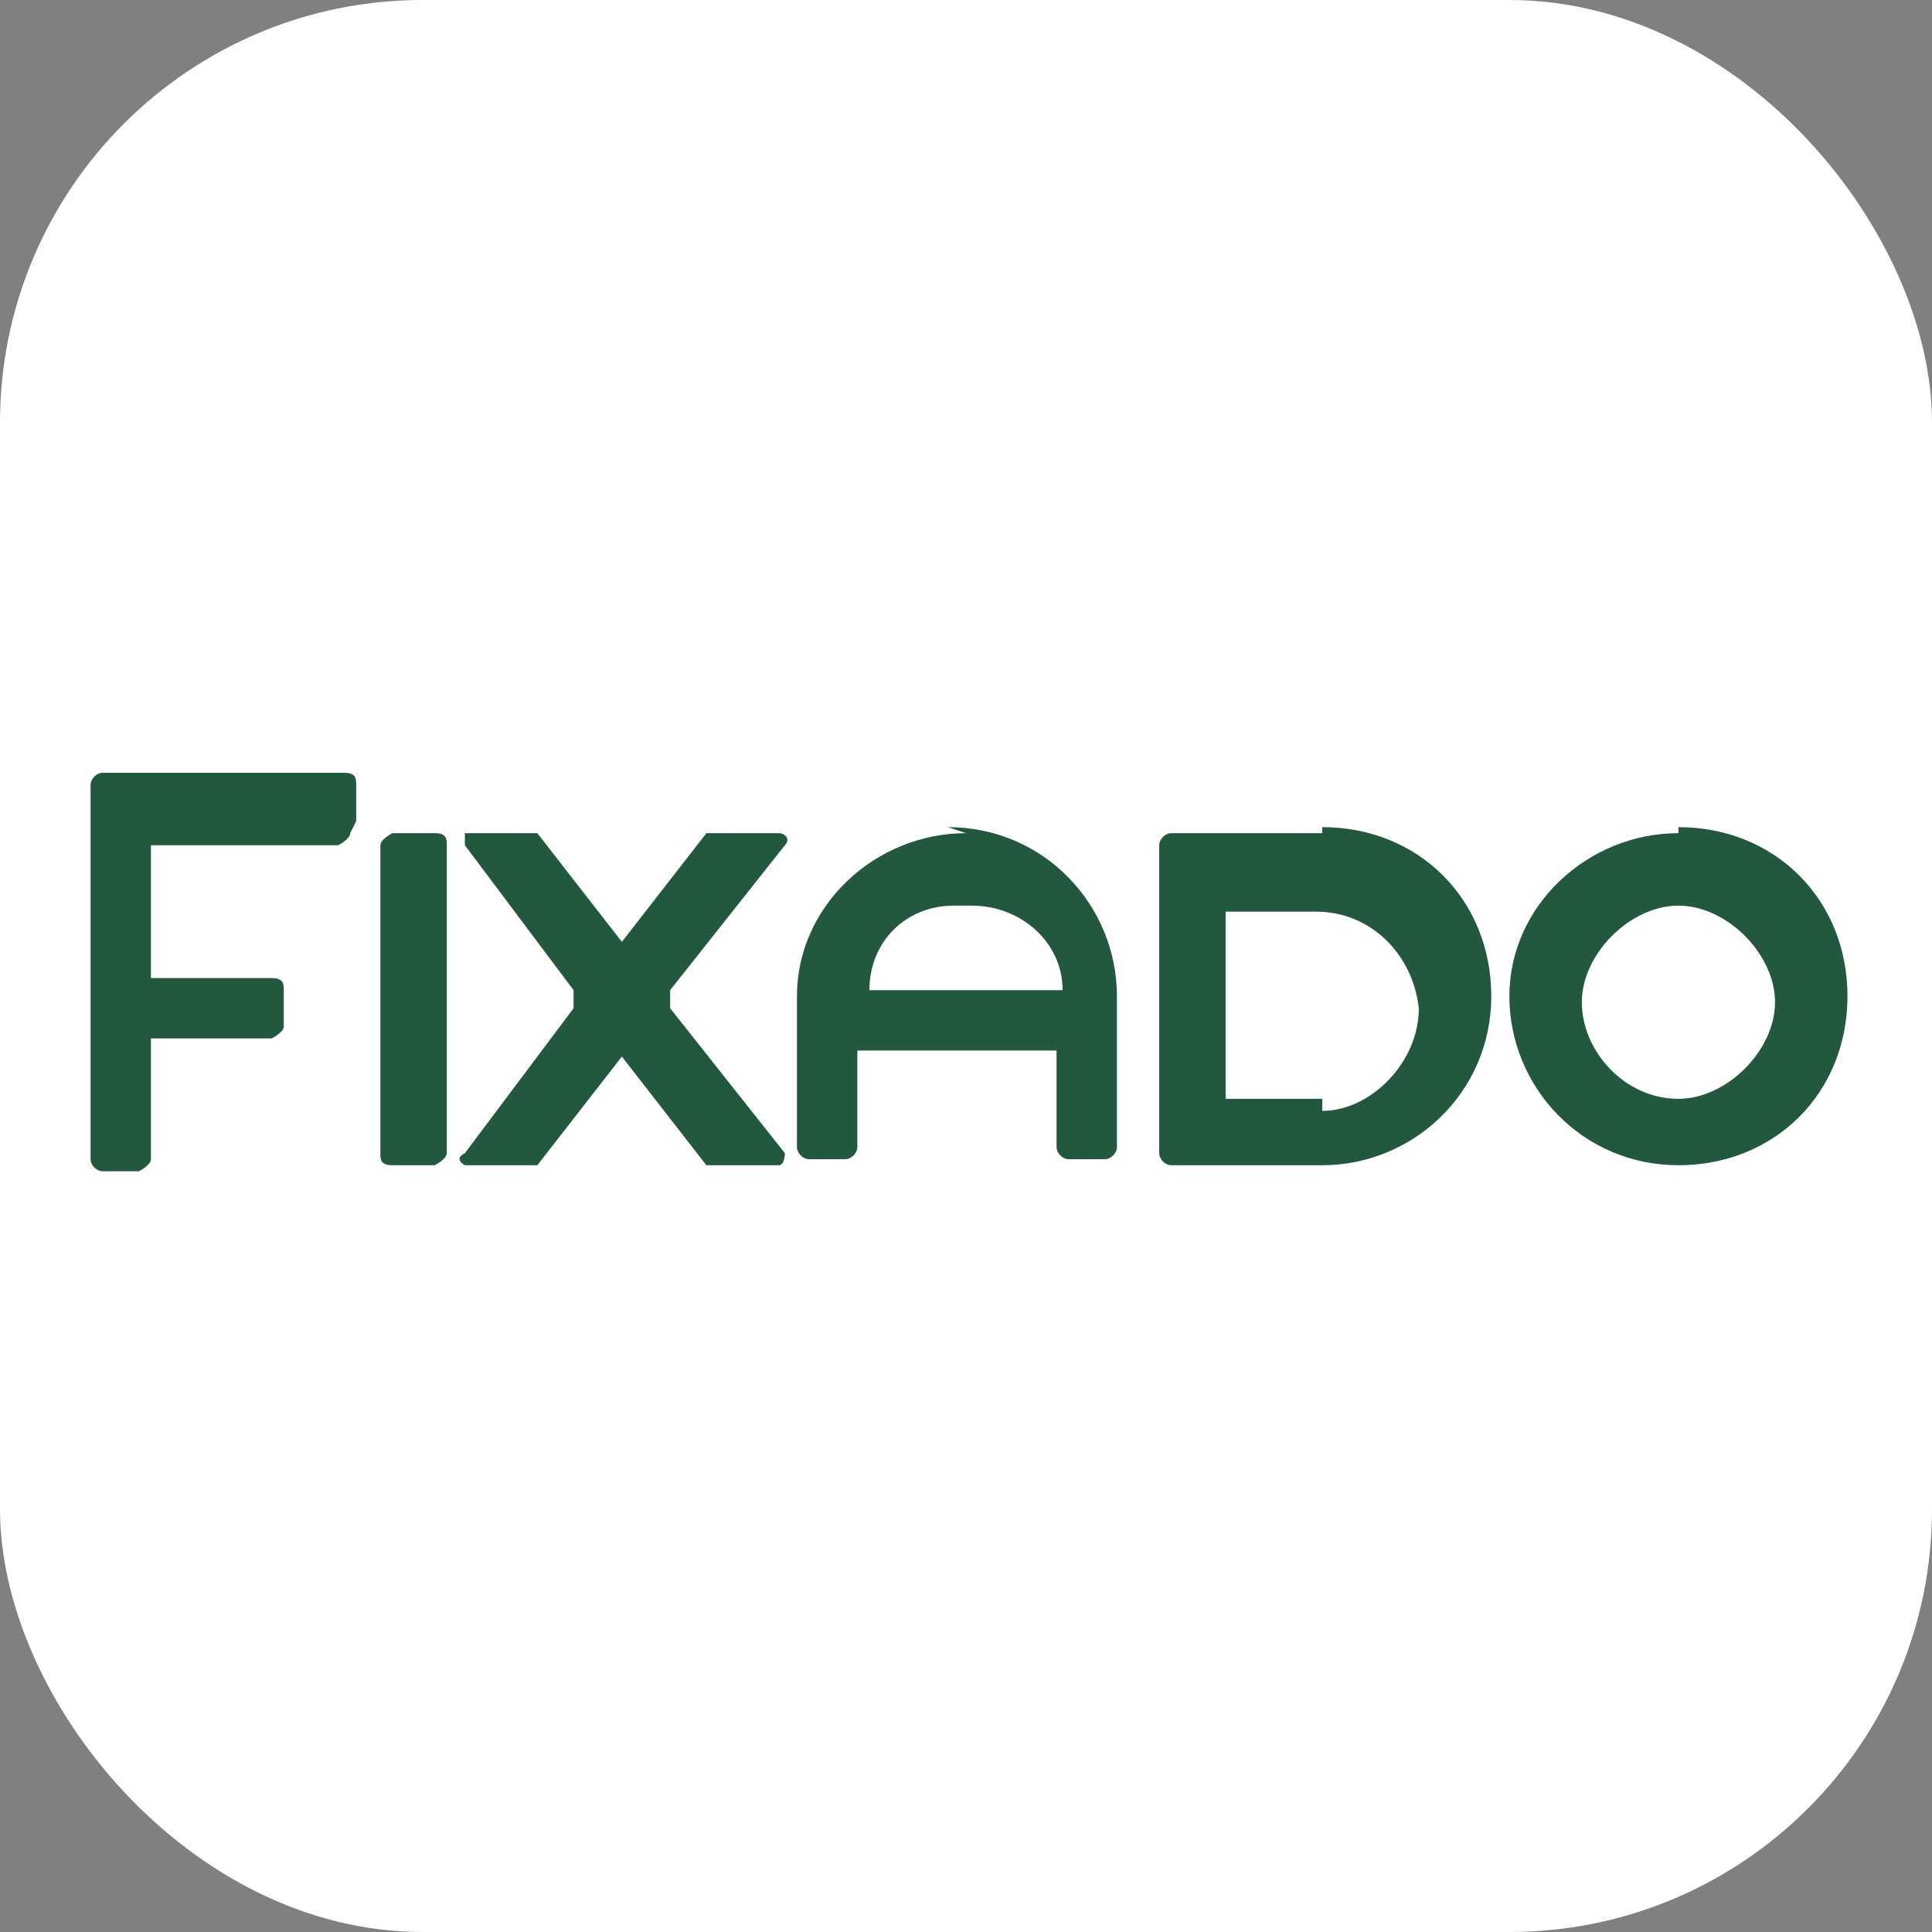 <?xml version="1.0" encoding="UTF-8"?> <svg xmlns="http://www.w3.org/2000/svg" version="1.1" viewBox="0 0 32 32"><rect x="0" y="0" width="32" height="32" fill="#808080" stroke="none"/><defs><style> .cls-1 { fill: #fff; } .cls-2 { fill: #22583d; } </style></defs><g><g id="_Слой_1" data-name="Слой_1"><g id="_Слой_1-2" data-name="_Слой_1"><g id="_Слой_1-2"><rect class="cls-1" width="32" height="32" rx="7" ry="7"></rect><g id="_Слой_1-2-2" data-name="_Слой_1-2"><path class="cls-2" d="M16,13.8h0c-1.5,0-2.8,1.2-2.8,2.7v2.5c0,.1.1.2.2.2h.6c.1,0,.2-.1.2-.2v-1.6h3.3v1.6c0,.1.1.2.2.2h.6c.1,0,.2-.1.2-.2v-2.5c0-1.5-1.2-2.8-2.8-2.8M14.4,16.4c0-.8.6-1.4,1.4-1.4h.3c.8,0,1.5.6,1.5,1.4h-3.3,0Z"></path><path class="cls-2" d="M7.2,13.8h-.7c0,0-.2.1-.2.2v5.1c0,.1,0,.2.2.2h.7c0,0,.2-.1.2-.2v-5.1c0-.1,0-.2-.2-.2"></path><path class="cls-2" d="M5.9,13.6v-.6c0-.1,0-.2-.2-.2H1.7c-.1,0-.2.1-.2.2v6.2c0,.1.1.2.2.2h.6c0,0,.2-.1.2-.2v-2h2c0,0,.2-.1.2-.2v-.6c0-.1,0-.2-.2-.2h-2v-2.2h3.1c0,0,.2-.1.2-.2"></path><path class="cls-2" d="M11.1,16.7l1.9,2.4c0,0,0,.2-.1.2h-1c0,0-.1,0-.2,0l-1.4-1.8-1.4,1.8c0,0-.1,0-.2,0h-1c0,0-.2-.1,0-.2l1.8-2.4c0,0,0-.2,0-.3l-1.8-2.4c0,0,0-.2,0-.2h1c0,0,.1,0,.2,0l1.4,1.8,1.4-1.8c0,0,.1,0,.2,0h1c.1,0,.2.1.1.2l-1.9,2.4c0,0,0,.2,0,.3"></path><path class="cls-2" d="M21.9,13.8h-2.5c-.1,0-.2.1-.2.2v5.1c0,.1.1.2.2.2h2.5c1.5,0,2.8-1.2,2.8-2.8s-1.2-2.8-2.8-2.8M21.9,18.2h-1.6s0,0,0,0v-3.1c0,0,0,0,0,0h1.5c.9,0,1.6.7,1.7,1.6,0,.9-.8,1.7-1.6,1.7"></path><path class="cls-2" d="M27.8,13.8c-1.5,0-2.8,1.2-2.8,2.7s1.2,2.8,2.8,2.8,2.8-1.2,2.8-2.8-1.2-2.8-2.8-2.8M27.8,18.2c-.9,0-1.6-.8-1.6-1.6s.8-1.6,1.6-1.6,1.6.8,1.6,1.6-.8,1.6-1.6,1.6"></path></g></g></g></g></g></svg> 